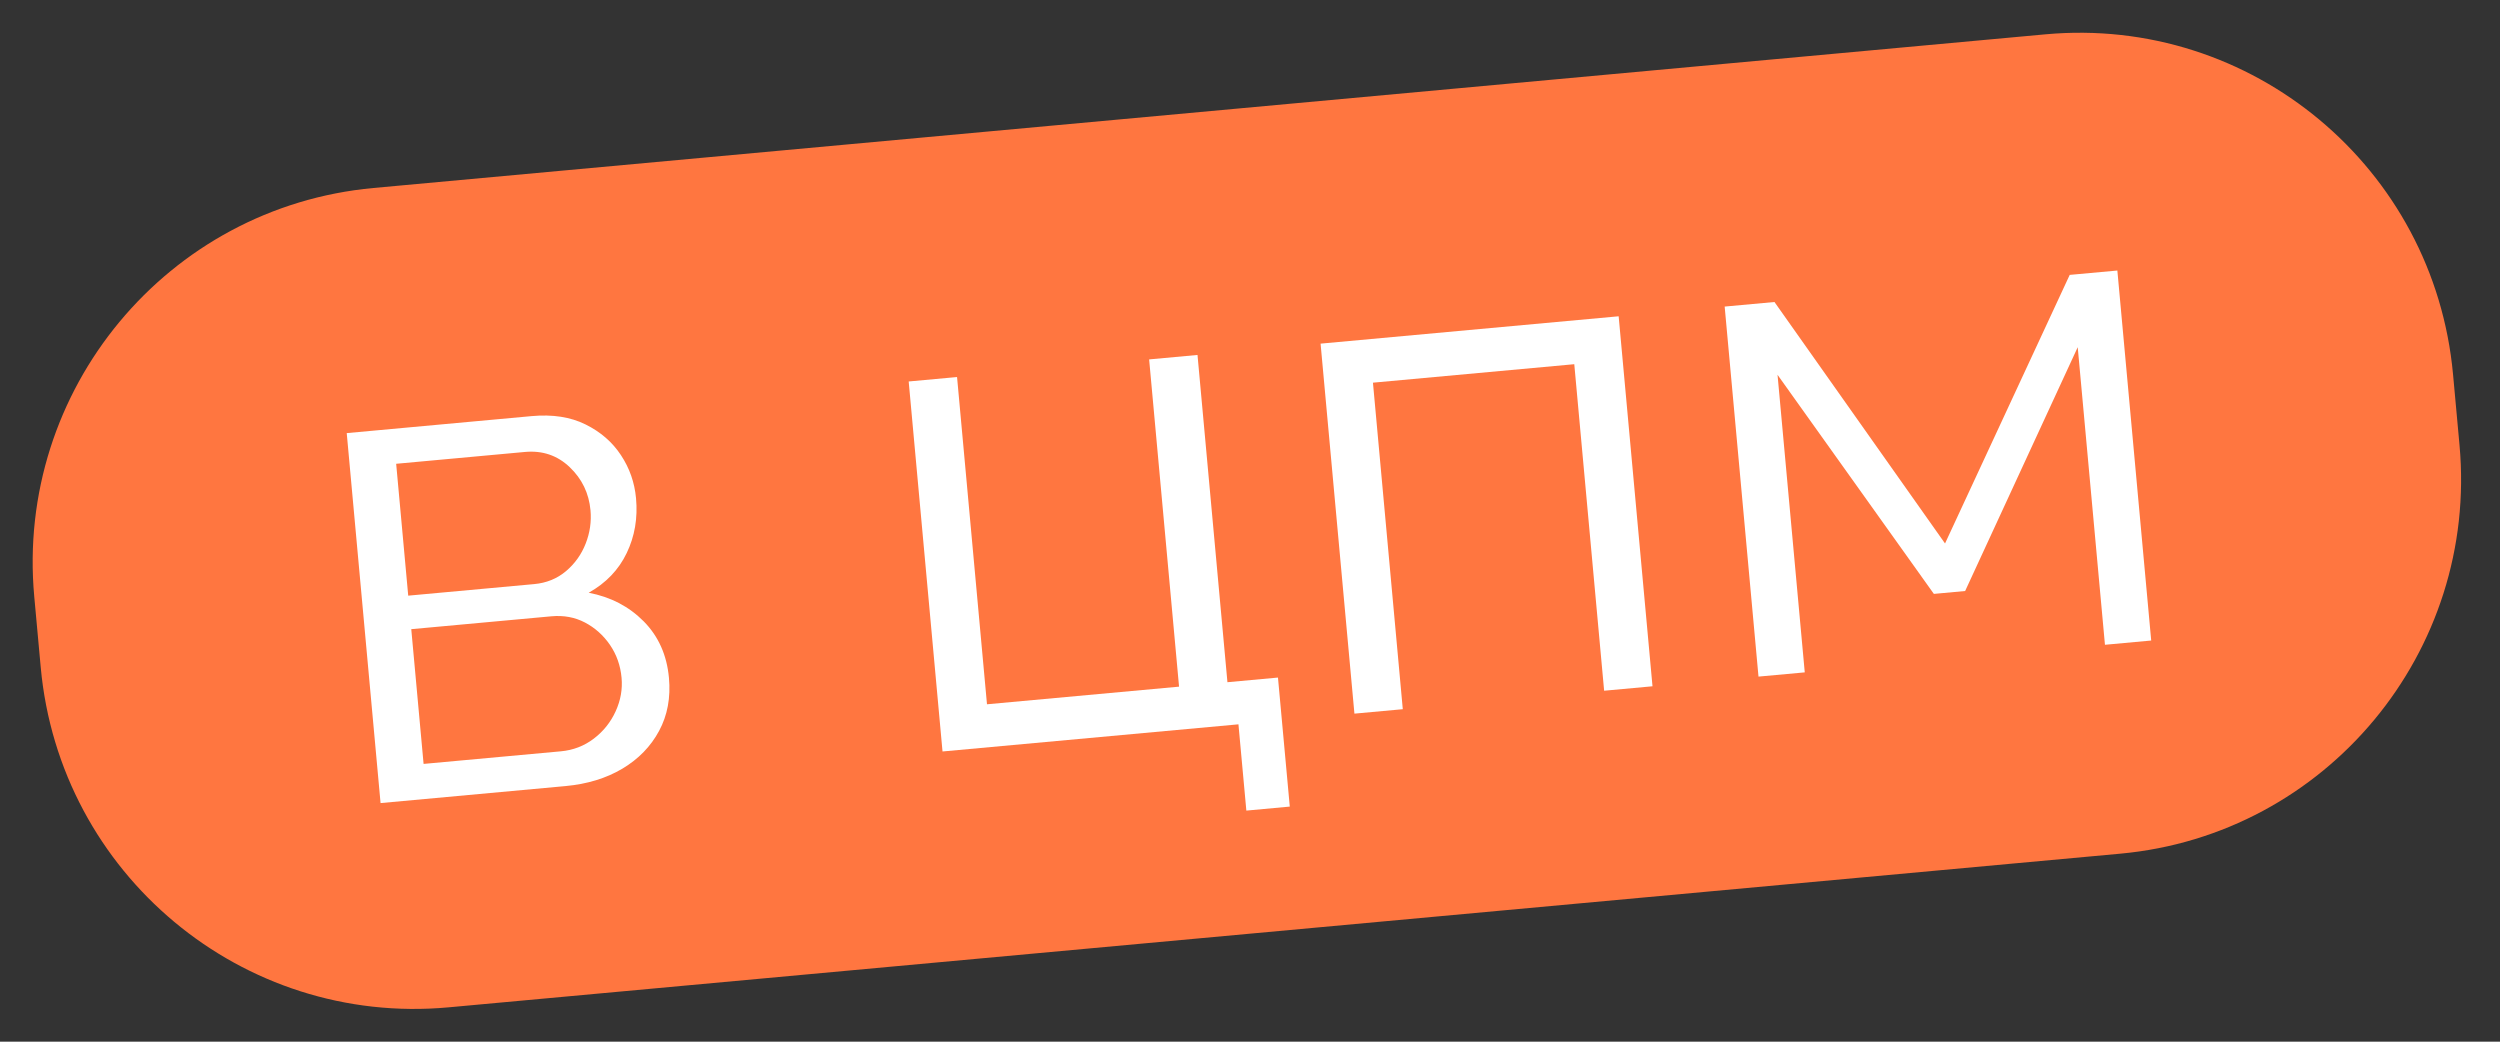<?xml version="1.0" encoding="UTF-8"?> <svg xmlns="http://www.w3.org/2000/svg" width="156" height="65" viewBox="0 0 156 65" fill="none"><rect x="0" y="0" width="156" height="65" fill="#333333" stroke="none"/><path d="M127.621 2.143L23.311 11.73C10.437 12.913 0.957 24.332 2.138 37.234L2.541 41.638C3.722 54.541 15.116 64.041 27.99 62.858L132.3 53.27C145.174 52.087 154.654 40.668 153.473 27.766L153.07 23.362C151.889 10.46 140.495 0.959 127.621 2.143Z" fill="#FF7640"></path><path d="M23.747 50.114L21.636 27.026L33.178 25.965C34.481 25.846 35.601 26.02 36.538 26.485C37.477 26.949 38.214 27.59 38.749 28.404C39.287 29.217 39.598 30.113 39.688 31.087C39.803 32.327 39.608 33.47 39.105 34.513C38.605 35.557 37.813 36.383 36.734 36.987C38.102 37.249 39.245 37.843 40.166 38.771C41.085 39.7 41.611 40.873 41.742 42.29C41.857 43.533 41.65 44.639 41.127 45.609C40.605 46.58 39.84 47.366 38.836 47.965C37.83 48.564 36.647 48.926 35.288 49.051L23.745 50.112L23.747 50.114ZM25.473 37.169L33.33 36.448C34.1 36.378 34.762 36.108 35.315 35.642C35.868 35.175 36.279 34.601 36.545 33.922C36.812 33.243 36.911 32.549 36.847 31.84C36.749 30.777 36.316 29.881 35.549 29.15C34.78 28.416 33.848 28.102 32.755 28.202L24.721 28.94L25.473 37.171V37.169ZM26.432 47.668L34.999 46.882C35.768 46.812 36.453 46.548 37.053 46.091C37.653 45.634 38.107 45.065 38.418 44.382C38.729 43.698 38.851 43.004 38.786 42.295C38.717 41.529 38.475 40.845 38.062 40.241C37.648 39.64 37.128 39.175 36.503 38.846C35.875 38.517 35.178 38.387 34.409 38.457L25.663 39.26L26.432 47.668Z" fill="white"></path><path d="M77.772 50.581L77.279 45.198L58.813 46.892L56.702 23.804L59.72 23.527L61.588 43.947L73.573 42.847L71.706 22.427L74.724 22.149L76.592 42.57L79.745 42.28L80.482 50.331L77.775 50.581H77.772Z" fill="white"></path><path d="M84.516 44.531L82.404 21.443L101.004 19.736L103.116 42.824L100.098 43.101L98.235 22.726L85.672 23.879L87.534 44.254L84.516 44.531Z" fill="white"></path><path d="M109.73 42.218L107.619 19.13L110.727 18.845L121.37 33.912L129.15 17.153L132.123 16.881L134.235 39.969L131.349 40.234L129.65 21.665L122.625 36.879L120.673 37.059L110.918 23.387L112.617 41.956L109.73 42.22V42.218Z" fill="white"></path></svg> 